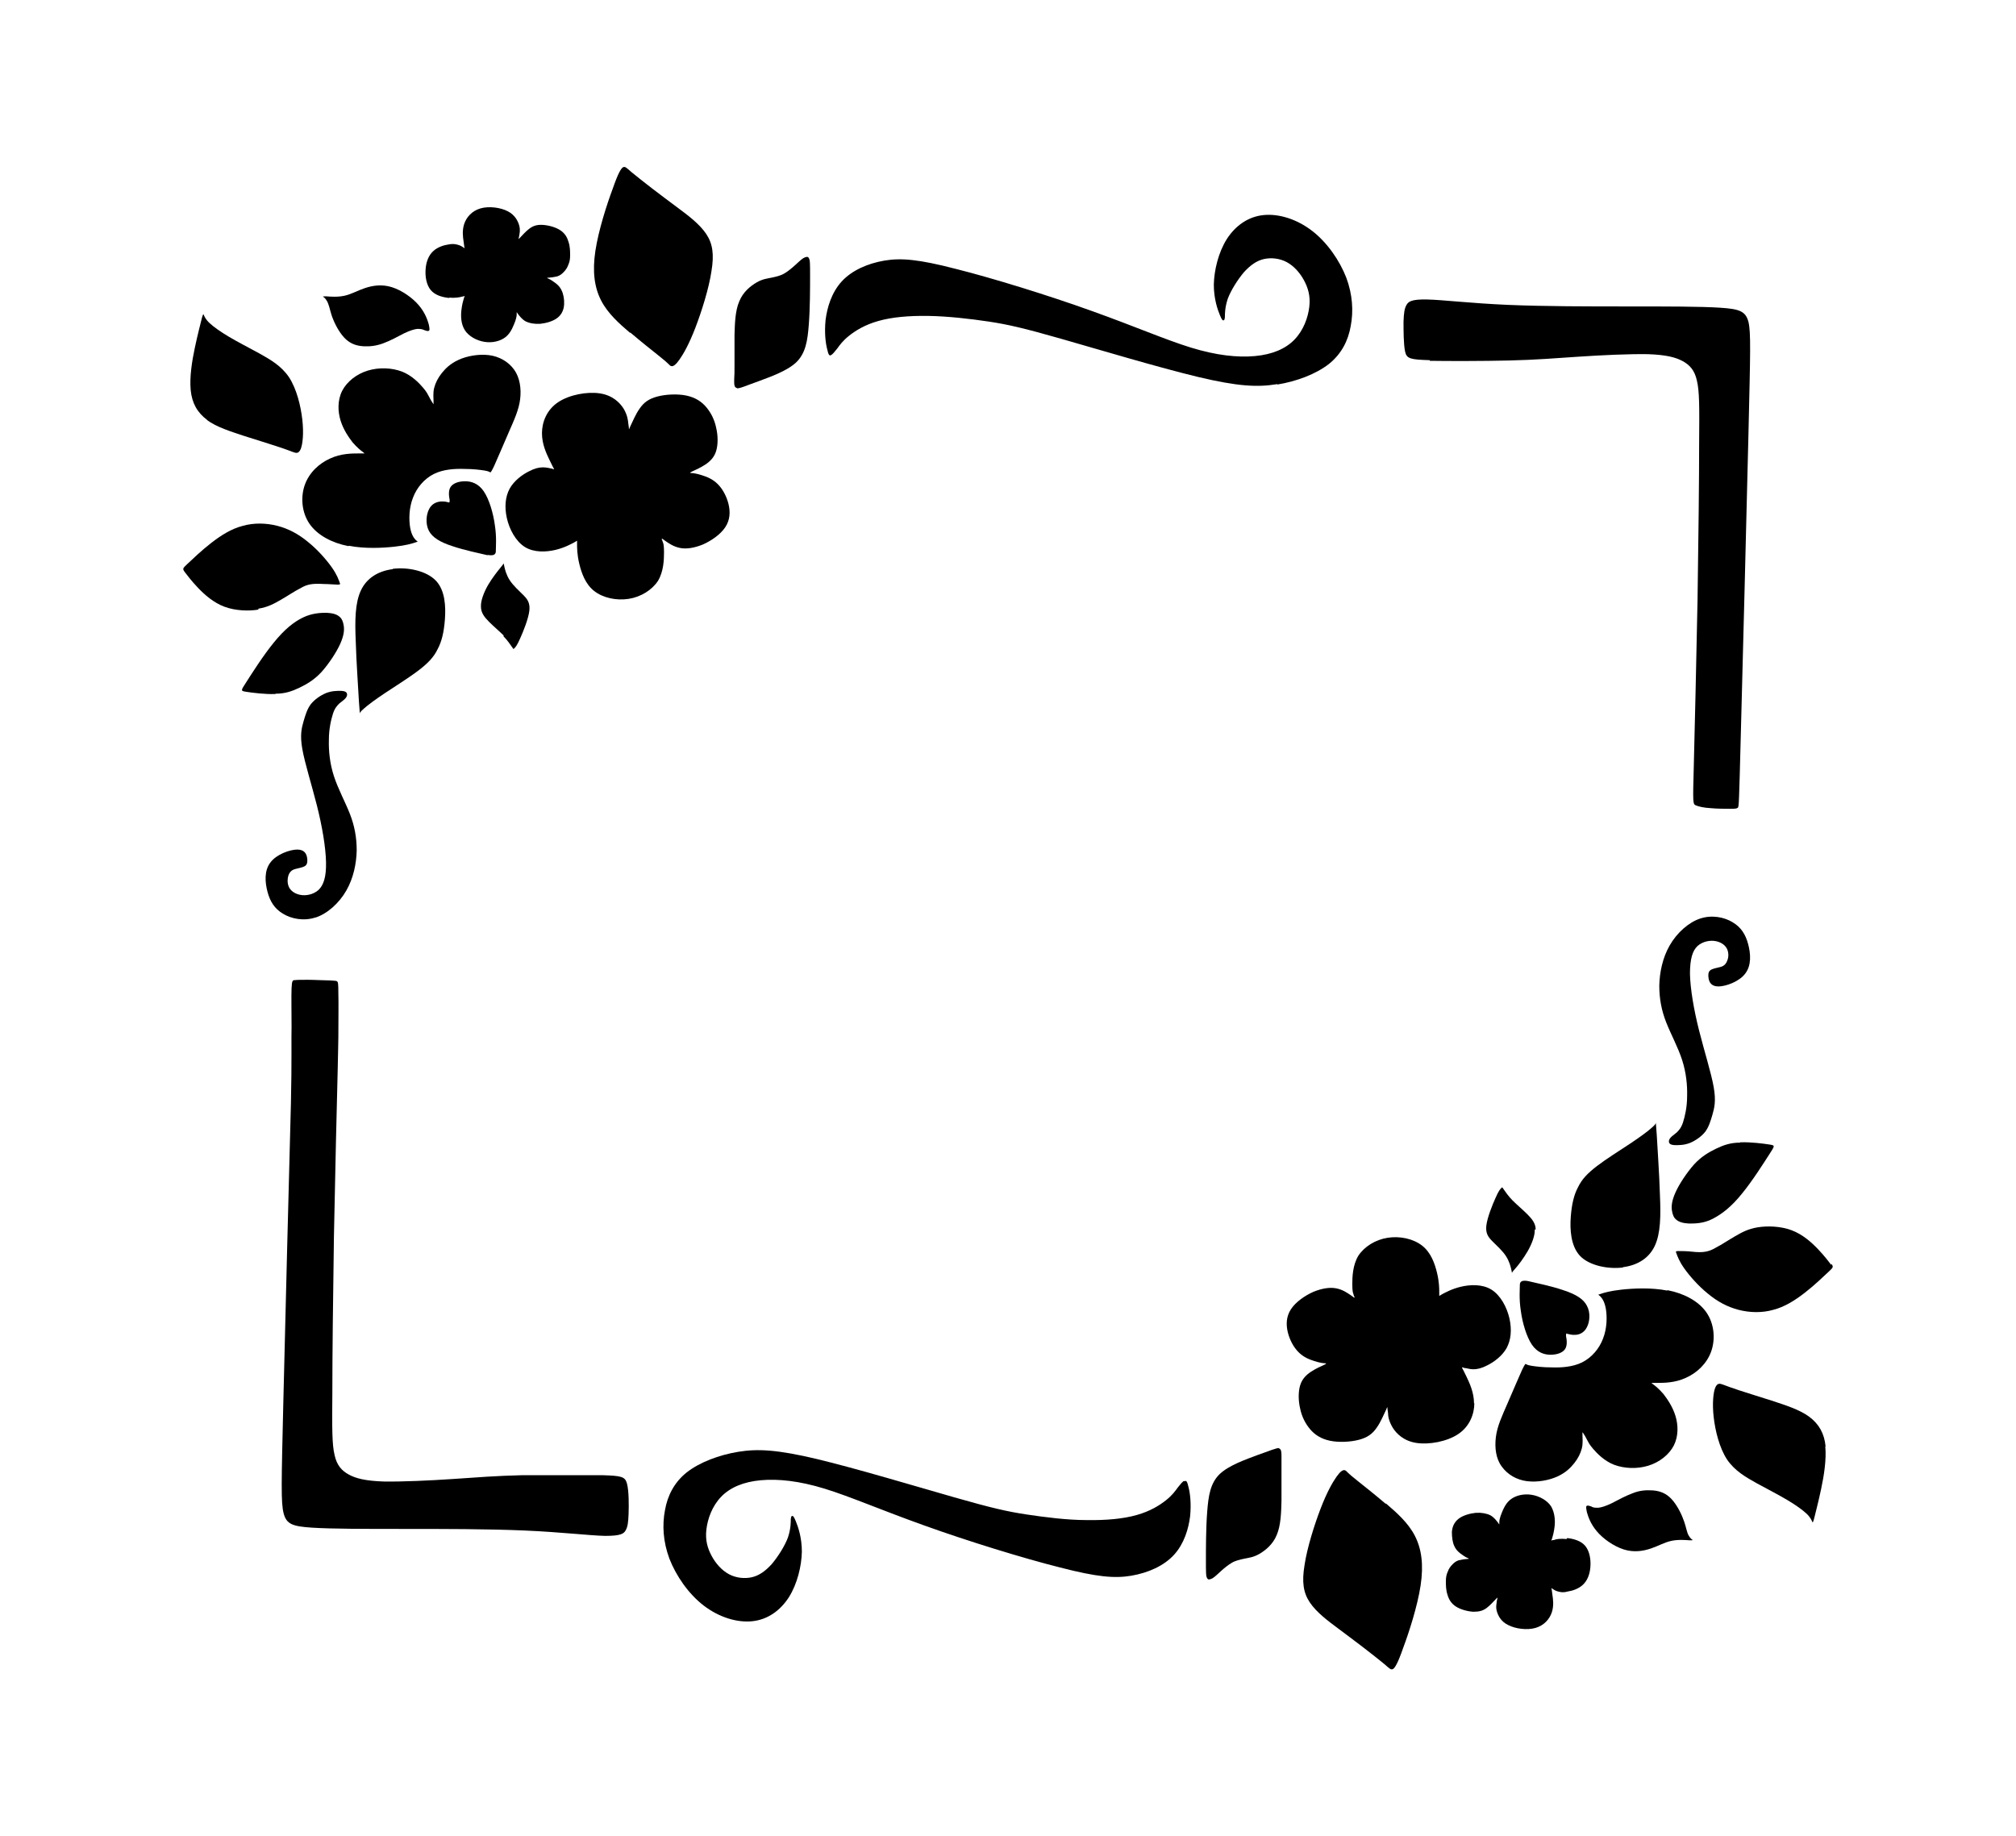 <?xml version="1.0" encoding="iso-8859-1"?>
<!-- Generator: Adobe Illustrator 28.5.0, SVG Export Plug-In . SVG Version: 9.03 Build 54727)  -->
<svg version="1.1" id="Livello_1" xmlns="http://www.w3.org/2000/svg" xmlns:xlink="http://www.w3.org/1999/xlink" x="0px" y="0px"
	 viewBox="0 0 935.435 852.143" style="enable-background:new 0 0 935.435 852.143;" xml:space="preserve">
<g id="Capa_1">
	<path d="M150.107,137.802c0.587,0.44,1.614,1.467,2.201,3.227c0.734,1.76,1.027,4.254,2.347,7.335
		c1.32,3.227,3.521,7.042,6.015,9.242c2.494,2.201,5.281,2.934,8.069,3.081c2.787,0.147,5.721-0.147,8.949-1.32
		c3.227-1.174,7.042-3.227,9.829-4.694c2.787-1.32,4.694-1.907,6.161-2.054c1.467,0,2.347,0.147,3.227,0.587
		c0.88,0.293,1.614,0.587,2.054,0.293c0.44-0.147,0.44-0.88,0-2.934c-0.587-2.054-1.614-5.281-4.548-8.802l0,0
		c-2.934-3.521-7.922-7.042-12.616-8.509c-4.694-1.467-8.949-0.734-12.47,0.44c-3.521,1.174-6.162,2.787-9.389,3.521
		c-3.227,0.734-6.748,0.44-8.655,0.293c-1.174,0-1.614,0-1.32,0.293l0,0h0.146V137.802z"/>
	<path d="M208.494,138.096c2.787,0.293,4.841-0.147,5.868-0.44c1.027-0.147,1.027-0.293,1.174-0.293s0,0.293-0.293,1.027
		c-0.293,1.027-0.88,2.934-1.174,5.721c-0.294,2.787-0.147,6.308,1.614,9.096c1.76,2.787,5.428,4.841,9.096,5.428
		s7.482-0.293,9.976-2.347c2.494-2.054,3.668-5.575,4.401-7.482c0.587-1.907,0.587-2.494,0.587-2.934v-1.027l0,0
		c0,0,0.147,0.147,0.734,1.027c0.587,0.734,1.614,2.201,3.374,3.227c1.76,0.88,4.108,1.32,6.748,1.174
		c2.787-0.293,6.015-1.174,8.069-2.787c2.054-1.614,2.934-3.814,3.081-6.161c0.147-2.347-0.293-4.841-1.174-6.602l0,0
		c-0.88-1.907-2.347-3.081-3.668-3.961c-1.174-0.88-2.347-1.467-2.787-1.614s-0.293-0.293,0.44-0.293
		c0.734,0,2.787-0.293,3.961-0.587c1.32-0.44,2.054-1.027,2.934-1.907c0.88-0.88,1.76-2.054,2.201-3.374
		c0.587-1.32,0.88-2.494,0.88-4.401s0-4.108-0.733-6.308c-0.587-2.054-1.614-3.961-3.814-5.428
		c-2.201-1.467-5.575-2.347-8.215-2.494c-2.641-0.147-4.401,0.44-6.161,1.76c-1.76,1.32-3.374,3.227-4.254,4.108
		c-0.587,0.587-0.88,0.88-0.734,0.734c0-0.293,0.147-0.734,0.293-1.614c0.147-1.027,0.587-2.494,0-4.694
		c-0.587-2.054-1.907-4.841-5.281-6.602s-8.802-2.494-12.763-1.32c-3.961,1.174-6.455,4.108-7.482,7.188
		c-1.027,3.081-0.587,6.162-0.293,8.069c0.293,1.907,0.293,2.641,0.44,2.934c0,0.147,0,0.293,0,0.293l-0.587-0.44
		c-0.44-0.293-1.32-0.88-2.494-1.174c-1.027-0.293-2.347-0.587-4.401-0.147c-2.054,0.293-4.988,1.174-7.042,3.081
		c-2.054,1.907-3.227,4.694-3.521,8.215c-0.293,3.374,0.293,7.335,2.347,9.829c2.054,2.494,5.575,3.374,8.362,3.668h0.293v-0.148
		H208.494z"/>
	<path d="M161.844,253.256c7.482,1.467,15.697,1.027,21.125,0.44c5.428-0.587,8.215-1.467,9.536-1.907
		c0.88-0.293,1.32-0.44,1.32-0.44l-0.88-0.734c-0.734-0.734-2.054-2.347-2.641-5.868s-0.587-8.949,1.32-13.79
		c1.76-4.694,5.281-8.802,9.682-11.003c4.401-2.201,9.829-2.494,14.083-2.347c4.254,0,7.482,0.44,9.389,0.734
		c1.907,0.293,2.494,0.734,2.787,0.88c0.147,0,0.734-0.88,1.76-3.081c1.467-3.227,4.254-9.829,6.748-15.55
		s4.694-10.416,5.281-15.404c0.587-4.841-0.147-9.976-2.787-13.643c-2.641-3.668-6.895-6.161-11.736-6.748
		c-4.841-0.587-10.269,0.44-14.083,2.201l0,0c-3.814,1.76-6.015,3.961-7.775,6.162c-1.76,2.201-2.934,4.548-3.521,6.895
		c-0.587,2.347-0.293,4.694-0.293,6.015v1.467c0,0-0.147,0-0.44-0.587c-0.44-0.587-1.174-1.907-1.76-3.081
		c-0.587-1.027-0.88-1.907-2.787-4.108c-1.76-2.054-5.135-5.575-9.682-7.335c-4.694-1.76-10.563-2.054-15.844-0.44
		c-5.281,1.614-9.682,5.135-11.883,9.389c-2.201,4.401-2.054,9.536-0.734,13.79s3.668,7.629,5.575,10.122
		c2.054,2.347,3.814,3.814,4.694,4.401l0.88,0.734h-2.934c-2.787,0-8.069,0-13.057,2.347c-4.988,2.201-9.682,6.455-11.736,12.176
		c-2.054,5.721-1.467,12.91,2.201,18.191s10.416,8.802,17.898,10.269h0.293L161.844,253.256L161.844,253.256z"/>
	<path d="M292.554,154.379c4.988,4.254,9.829,8.069,12.763,10.416c2.934,2.347,3.961,3.227,4.694,3.961
		c0.733,0.734,1.027,1.174,1.76,1.174c0.734,0,1.76-0.587,3.521-3.081c1.76-2.494,4.401-7.042,7.335-14.67
		c2.934-7.628,6.308-18.338,7.482-26.26l0,0c1.32-7.922,0.587-12.91-2.494-17.458s-8.362-8.509-12.91-11.883
		c-4.548-3.374-8.215-6.162-11.883-8.949c-3.668-2.787-7.482-5.868-9.829-7.775c-2.201-1.907-2.934-2.787-3.961-2.201
		c-0.88,0.587-2.201,2.641-4.694,9.829c-2.641,7.042-6.602,19.218-8.069,28.9s-0.44,17.017,2.641,23.032
		c3.081,6.015,8.362,10.709,13.35,14.964C292.261,154.379,292.554,154.379,292.554,154.379z"/>
	<path d="M226.245,257.511c2.494,0.44,3.668,0,3.814-1.467c0-2.201,0.44-6.748-0.44-12.323c-0.734-5.575-2.641-12.03-5.135-15.697
		l0,0c-2.494-3.668-5.721-4.694-8.655-4.694s-5.575,0.88-6.748,2.641c-1.174,1.76-0.734,4.548-0.44,6.015c0,0.88,0,1.32-0.44,1.174
		c-0.587-0.147-1.76-0.587-3.668-0.44c-1.76,0.147-4.108,0.88-5.428,3.521c-1.32,2.494-1.76,6.748-0.147,9.976
		c1.614,3.227,5.428,5.428,10.856,7.188c5.575,1.907,12.763,3.374,16.431,4.254l0,0V257.511z"/>
	<path d="M233.433,295.066c2.054,2.054,3.374,4.108,4.108,5.135l0.734,1.027c0,0,0-0.147,0.44-0.44
		c0.44-0.44,1.174-1.174,2.641-4.548c1.467-3.227,3.814-9.096,4.254-12.763c0.44-3.668-0.88-5.428-2.787-7.335
		c-1.907-1.907-4.694-4.401-6.308-6.895c-1.614-2.494-2.201-4.988-2.494-6.308c-0.293-1.32-0.293-1.32-0.293-1.467l0,0
		c0,0-0.147,0.293-1.467,1.907c-1.32,1.614-3.814,4.694-5.868,8.215c-1.907,3.374-3.374,7.188-3.227,9.976
		c0,2.787,1.614,4.841,3.814,7.042c2.201,2.201,4.841,4.401,6.895,6.455C233.873,295.066,233.433,295.066,233.433,295.066z"/>
	<path d="M95.974,194.869c4.548,3.374,11.296,5.428,17.458,7.482c6.162,1.907,11.59,3.668,15.257,4.841
		c3.668,1.174,5.428,1.907,7.042,2.494c1.614,0.587,2.787,1.027,3.814-1.32c0.88-2.201,1.467-7.188,0.734-13.643
		s-2.641-14.23-6.162-19.658c-3.668-5.428-8.949-8.362-13.937-11.149c-5.135-2.787-9.976-5.281-13.937-7.629
		c-3.961-2.347-7.042-4.548-8.949-6.308c-1.907-1.76-2.494-3.227-2.787-3.961c-0.147-0.44-0.44,0-0.88,1.76
		c-0.587,2.494-1.907,7.335-3.227,13.643c-1.32,6.161-2.494,13.643-1.907,19.658c0.587,6.015,3.081,10.416,7.629,13.79l0,0
		L95.974,194.869L95.974,194.869z"/>
	<path d="M182.235,264.112c-6.895,0.88-12.176,4.254-14.817,9.976c-2.641,5.722-2.787,13.643-2.347,23.619
		c0.293,9.976,1.174,21.859,1.467,27.727c0.293,3.961,0.44,5.868,0.44,5.721c0-0.293,0-0.734,1.907-2.347
		c1.76-1.614,5.135-4.108,9.976-7.335c4.841-3.227,11.003-7.042,15.404-10.416c4.401-3.374,7.042-6.161,8.802-9.829
		c1.907-3.521,2.934-7.922,3.374-13.79c0.44-5.868,0.147-13.497-4.254-18.044c-4.401-4.547-13.057-6.308-19.952-5.428l0,0V264.112z"
		/>
	<path d="M727.232,618.984c0.587,0,1.76,0.587,3.668,0.44c1.76,0,4.108-0.88,5.428-3.521c1.32-2.494,1.76-6.748,0-9.976
		c-1.614-3.227-5.428-5.428-10.856-7.188l0,0c-5.428-1.907-12.763-3.374-16.431-4.254c-2.494-0.44-3.668,0-3.814,1.467
		c0,2.201-0.44,6.748,0.44,12.323c0.734,5.575,2.641,12.03,5.135,15.697c2.494,3.668,5.721,4.695,8.655,4.695
		s5.575-0.88,6.748-2.641c1.174-1.76,0.734-4.548,0.44-6.015c0-0.88,0-1.32,0.44-1.174l0,0L727.232,618.984z"/>
	<path d="M803.957,427.978c-3.814-2.347-9.536-3.521-14.964-1.76c-5.428,1.76-10.856,6.602-14.23,12.47
		c-3.374,5.868-4.695,12.616-4.841,18.631c0,6.162,1.027,11.589,3.227,17.164c2.201,5.575,5.428,11.443,7.335,17.311
		c1.907,5.868,2.494,11.736,2.347,16.871c0,5.135-1.027,9.389-1.907,12.176c-0.88,2.641-1.907,3.668-2.934,4.695
		c-1.027,0.88-2.347,1.76-2.934,2.494c-0.734,0.88-0.88,1.76-0.44,2.494c0.44,0.587,1.32,0.88,2.934,0.88s3.961,0,6.602-1.027
		c2.494-1.027,5.281-2.934,7.042-5.135c1.76-2.347,2.494-4.988,3.374-7.922c0.88-3.081,1.76-6.308,0.587-12.91l0,0
		c-1.174-6.602-4.254-16.284-6.748-26.113c-2.494-9.829-4.108-19.511-4.254-26.406c0-6.895,1.174-10.709,3.521-12.91
		c2.494-2.201,6.015-2.787,8.655-2.201s4.401,2.054,5.135,3.814c0.733,1.76,0.587,3.814,0,5.135c-0.44,1.32-1.174,2.054-1.907,2.494
		c-0.734,0.44-1.614,0.587-2.787,0.88c-1.174,0.293-2.641,0.587-3.374,1.32c-0.734,0.733-0.88,2.054-0.587,3.668
		s1.174,3.668,4.548,3.668c3.374,0,9.682-2.201,12.47-6.015c2.934-3.814,2.494-9.242,1.32-13.643
		C809.972,433.699,807.918,430.325,803.957,427.978L803.957,427.978L803.957,427.978z"/>
	<path d="M807.478,530.23c-4.548,0-7.775,1.174-11.149,2.787c-3.374,1.614-6.895,3.668-10.269,7.335l0,0
		c-3.374,3.814-6.895,9.096-8.655,13.057c-1.76,3.961-1.907,6.455-1.614,8.362c0.293,1.907,0.88,3.374,2.054,4.254
		c1.174,1.027,3.081,1.614,5.868,1.76c2.787,0,6.748,0,11.003-2.201c4.254-2.201,8.655-5.575,13.497-11.589
		c4.841-5.868,10.122-14.23,12.763-18.338c2.641-4.108,2.787-4.108,0-4.548c-2.787-0.44-8.655-1.174-13.203-1.027h-0.293v0.148
		H807.478z"/>
	<path d="M663.123,167.435c8.802,0.147,24.793,0.147,37.116-0.147s21.272-1.027,32.128-1.76c10.856-0.734,23.619-1.32,32.275-1.174
		c8.509,0.293,12.91,1.467,16.137,3.227s5.575,4.254,6.602,9.096c1.174,4.841,1.174,12.176,1.027,28.9
		c0,16.871-0.293,43.131-0.734,72.471c-0.587,29.341-1.32,61.468-1.76,77.899c-0.44,16.431-0.44,17.164,0.88,17.751
		s3.961,1.174,6.895,1.32c3.081,0.293,6.455,0.293,8.802,0.293s3.227,0,3.814-0.44c0.587-0.44,0.587-1.174,1.467-35.062
		c0.88-33.742,2.641-100.491,3.521-138.486c0.88-37.849,1.174-46.945,0-51.933l0,0c-1.32-4.988-4.108-6.015-13.203-6.602
		c-9.096-0.587-24.499-0.587-42.69-0.587s-38.876,0-55.894-0.734c-17.017-0.734-30.221-2.347-37.409-2.494
		c-7.335-0.147-8.655,1.027-9.536,2.641c-0.88,1.614-1.174,3.521-1.32,7.629c0,4.108,0,10.563,0.734,13.937
		c0.733,3.374,2.641,3.668,11.443,3.961v0.293h-0.295V167.435z"/>
	<path d="M712.562,570.573c0-2.787-1.614-4.841-3.814-7.042c-2.201-2.201-4.841-4.401-6.895-6.455s-3.374-4.108-4.108-5.135l0,0
		l-0.734-1.027c0,0,0,0.147-0.44,0.44c-0.44,0.44-1.174,1.174-2.641,4.548c-1.467,3.227-3.814,9.096-4.254,12.763
		c-0.44,3.668,0.88,5.428,2.787,7.335c2.054,2.054,4.695,4.401,6.308,6.895c1.614,2.494,2.201,4.988,2.494,6.308
		c0.196,0.88,0.293,1.369,0.293,1.467l0,0c0,0,0-0.293,1.467-1.907c1.467-1.614,3.814-4.694,5.868-8.215
		c1.907-3.374,3.374-7.188,3.227-9.976h0.442V570.573z"/>
	<path d="M341.847,180.198c1.467,0.147,4.548-1.32,9.976-3.227c5.428-2.054,13.203-4.694,17.604-8.802l0,0
		c4.401-4.254,5.281-9.976,5.868-17.604c0.587-7.629,0.587-16.871,0.587-22.592c0-5.721,0-7.335-0.587-8.215
		c-0.44-0.88-1.32-0.587-2.494,0c-1.174,0.734-2.494,2.054-3.961,3.374s-3.227,2.787-4.988,3.814
		c-1.76,1.027-3.814,1.467-5.868,1.907s-4.108,0.587-6.895,2.201c-2.787,1.614-6.308,4.401-8.069,8.802
		c-1.907,4.401-2.054,10.416-2.201,15.697v13.497c0,3.374,0,5.135-0.147,7.042c0,1.907-0.147,3.814,1.32,3.961l0,0L341.847,180.198z
		"/>
	<path d="M753.052,588.03c6.895-0.88,12.176-4.254,14.817-9.976c2.641-5.721,2.787-13.643,2.347-23.619
		c-0.293-9.976-1.174-21.859-1.467-27.727c-0.293-3.961-0.44-5.868-0.44-5.721c0,0.293,0,0.734-1.907,2.347
		c-1.76,1.614-5.135,4.108-9.976,7.335s-11.003,7.042-15.404,10.416c-4.401,3.374-7.042,6.161-8.802,9.829
		c-1.907,3.521-2.934,7.922-3.374,13.79c-0.44,5.868,0,13.497,4.254,18.044c4.254,4.547,13.057,6.308,19.952,5.428l0,0
		L753.052,588.03z"/>
	<path d="M593.587,671.943c-1.467,0-4.548,1.32-9.976,3.227c-5.428,2.054-13.203,4.694-17.604,8.802
		c-4.401,4.254-5.281,9.976-5.868,17.604c-0.587,7.629-0.587,16.871-0.587,22.592c0,5.721,0,7.335,0.587,8.215
		c0.44,0.88,1.32,0.587,2.494,0c1.174-0.733,2.494-2.054,3.961-3.374c1.467-1.32,3.227-2.787,4.988-3.814
		c1.76-1.027,3.814-1.467,5.868-1.907c2.054-0.44,4.108-0.587,6.895-2.201c2.787-1.614,6.308-4.401,8.069-8.802
		c1.907-4.401,2.054-10.416,2.201-15.697v-13.497c0-3.374,0-5.135,0-7.042s0-3.814-1.32-3.961l0,0L593.587,671.943z"/>
	<path d="M785.18,714.487c-0.587-0.44-1.614-1.467-2.201-3.227s-1.027-4.254-2.347-7.335c-1.32-3.227-3.521-7.042-6.015-9.242
		c-2.494-2.201-5.281-2.934-8.069-3.081c-2.787-0.147-5.721,0-8.949,1.32c-3.227,1.174-7.042,3.227-9.829,4.695
		c-2.787,1.32-4.694,1.907-6.161,2.054c-1.467,0-2.347,0-3.227-0.587c-0.88-0.293-1.614-0.587-2.054-0.293
		c-0.44,0-0.44,0.88,0,2.934c0.587,2.054,1.614,5.281,4.548,8.802c2.934,3.521,7.922,7.042,12.616,8.509
		c4.695,1.467,8.949,0.734,12.47-0.44c3.521-1.174,6.162-2.787,9.389-3.521s6.748-0.44,8.655-0.293c1.174,0,1.614,0,1.32-0.293
		L785.18,714.487L785.18,714.487z"/>
	<path d="M119.887,282.45c4.548-0.733,7.335-2.347,10.416-4.108c3.081-1.761,6.308-3.961,8.655-5.135
		c2.201-1.32,3.521-1.76,5.135-2.054c1.614-0.293,3.668-0.293,6.161-0.147c2.347,0,5.135,0.293,6.455,0.293
		c1.32,0,1.174-0.293,0.88-1.027c-0.44-1.174-1.174-3.521-3.668-7.042l0,0c-2.494-3.521-6.602-8.215-11.003-11.736
		c-4.401-3.668-9.096-6.162-14.23-7.482c-5.135-1.32-10.856-1.467-15.991,0c-5.281,1.32-10.122,4.401-14.67,7.922
		c-4.548,3.521-8.949,7.775-11.149,9.829c-2.201,2.054-2.201,2.201-1.174,3.668c1.027,1.32,3.081,4.108,6.162,7.335
		c3.081,3.227,7.188,6.895,12.323,8.802c5.135,1.907,11.296,2.054,15.697,1.32v-0.438H119.887z"/>
	<path d="M683.955,651.258c0-4.988-2.054-9.389-3.374-12.176c-1.32-2.641-1.76-3.668-2.054-4.108c-0.147-0.293-0.293-0.44,0-0.44
		c0,0,0.293,0,1.027,0.293c0.88,0,2.347,0.587,4.108,0.587c1.76,0,3.814-0.44,6.602-1.907c2.934-1.467,6.748-4.254,8.802-7.922
		c2.054-3.814,2.494-8.509,1.32-13.79c-1.174-5.135-4.108-10.709-8.362-13.35c-4.254-2.641-9.976-2.347-14.23-1.32
		c-4.254,1.027-7.042,2.641-8.509,3.374l-1.467,0.88v-1.614c0-1.614,0-4.841-1.027-9.096c-1.027-4.254-2.787-9.389-6.895-12.616
		c-4.108-3.227-10.269-4.548-15.991-3.668l0,0c-5.721,0.88-10.856,4.108-13.643,8.362c-2.641,4.401-2.787,9.976-2.787,13.203
		c0,3.227,0.293,4.108,0.587,4.695c0,0.587,0.293,0.88,0.44,1.174v0.293h-0.293c0,0-0.293-0.293-1.614-1.174
		s-3.521-2.494-6.602-3.081c-2.934-0.587-6.602,0-10.563,1.614c-3.961,1.76-8.215,4.694-10.416,8.069
		c-2.201,3.374-2.347,7.042-1.467,10.709c0.88,3.521,2.641,6.895,4.988,9.242s4.988,3.374,7.335,4.108
		c2.201,0.734,4.108,1.027,4.988,1.027s0.44,0.293-0.44,0.734c-1.32,0.587-3.961,1.76-6.162,3.227
		c-2.201,1.467-4.108,3.374-4.988,6.308c-0.88,2.934-0.88,7.042,0,10.709c0.734,3.668,2.347,6.895,4.548,9.536
		c2.201,2.641,5.135,4.548,9.242,5.428c4.108,0.88,9.682,0.587,13.497-0.44c3.961-1.027,6.308-2.787,8.215-5.575
		c1.907-2.641,3.374-6.308,4.254-8.069c0.44-1.174,0.734-1.614,0.734-1.467c0,0.293,0,1.027,0.293,2.641
		c0,1.614,0.44,3.961,2.201,6.895c1.76,2.787,5.135,6.162,11.003,7.042c5.868,0.88,14.083-0.587,19.365-4.108
		c5.282-3.521,7.482-9.242,7.482-14.377l0,0L683.955,651.258z"/>
	<path d="M849.729,587.003c-1.027-1.32-3.081-4.108-6.161-7.335c-3.081-3.227-7.188-6.895-12.323-8.802
		c-5.135-1.907-11.296-2.054-15.697-1.32c-4.548,0.734-7.335,2.347-10.416,4.108l0,0c-3.081,1.76-6.308,3.961-8.655,5.135
		c-2.201,1.32-3.521,1.76-5.135,2.054s-3.668,0.293-6.161,0c-2.494-0.293-5.135-0.293-6.455-0.293c-1.32,0-1.174,0.293-0.88,1.027
		c0.44,1.174,1.174,3.521,3.668,7.042c2.494,3.521,6.602,8.215,11.003,11.736c4.401,3.668,9.096,6.161,14.23,7.482
		c5.135,1.32,10.856,1.467,15.991,0c5.281-1.32,10.122-4.401,14.67-7.922c4.548-3.521,8.949-7.775,11.149-9.829
		c2.201-2.054,2.201-2.201,1.174-3.668v0.44L849.729,587.003z"/>
	<path d="M642.879,697.763c-4.988-4.254-9.829-8.069-12.763-10.416c-2.934-2.347-3.961-3.227-4.694-3.961
		c-0.734-0.734-1.027-1.174-1.76-1.174c-0.733,0-1.76,0.587-3.521,3.081c-1.76,2.494-4.401,7.042-7.335,14.67
		c-2.934,7.629-6.308,18.338-7.482,26.26c-1.32,7.922-0.587,12.91,2.494,17.458c3.081,4.548,8.362,8.509,12.91,11.883
		c4.548,3.374,8.215,6.161,11.883,8.949c3.668,2.787,7.482,5.868,9.829,7.775c2.201,1.907,2.934,2.787,3.961,2.201
		c0.88-0.587,2.201-2.641,4.695-9.829c2.641-7.042,6.602-19.218,8.069-28.9c1.467-9.682,0.44-17.018-2.641-23.032
		c-3.081-6.015-8.362-10.709-13.35-14.964L642.879,697.763L642.879,697.763z"/>
	<path d="M847.088,671.21c-0.587-6.015-3.081-10.416-7.629-13.79c-4.548-3.374-11.296-5.428-17.458-7.482
		c-6.162-1.907-11.59-3.668-15.257-4.841c-3.668-1.174-5.428-1.907-7.042-2.494c-1.614-0.587-2.787-1.027-3.814,1.32
		c-0.88,2.201-1.467,7.188-0.734,13.643c0.734,6.455,2.641,14.23,6.161,19.658c3.668,5.428,8.949,8.362,13.937,11.149
		c5.135,2.787,9.976,5.281,13.937,7.629c3.961,2.347,7.042,4.548,8.949,6.308s2.494,3.227,2.787,3.961c0.147,0.44,0.44,0,0.88-1.76
		c0.587-2.494,1.907-7.335,3.227-13.643c1.32-6.162,2.494-13.643,1.907-19.658H847.088L847.088,671.21z"/>
	<path d="M773.59,598.886c-7.482-1.467-15.697-1.027-21.125-0.44c-5.428,0.587-8.215,1.467-9.536,1.907l0,0
		c-0.88,0.293-1.32,0.44-1.32,0.44l0.88,0.734c0.734,0.734,2.054,2.347,2.641,5.868c0.587,3.521,0.587,8.949-1.32,13.79
		c-1.76,4.694-5.281,8.802-9.682,11.003c-4.401,2.201-9.829,2.494-14.083,2.347c-4.254,0-7.482-0.44-9.389-0.734
		c-1.907-0.293-2.494-0.734-2.787-0.88c-0.147,0-0.734,0.88-1.76,3.081c-1.467,3.227-4.254,9.829-6.748,15.55
		c-2.494,5.721-4.694,10.416-5.281,15.404c-0.587,4.841,0,9.976,2.787,13.643c2.641,3.668,6.895,6.162,11.736,6.748
		c4.841,0.587,10.269-0.44,14.083-2.201c3.814-1.761,6.015-3.961,7.775-6.161c1.76-2.201,2.934-4.548,3.521-6.895
		c0.587-2.347,0.293-4.695,0.293-6.015v-1.467c0,0,0,0,0.44,0.587c0.44,0.587,1.174,1.907,1.76,3.081
		c0.587,1.027,0.88,1.907,2.787,4.108c1.76,2.054,5.135,5.575,9.682,7.335c4.695,1.76,10.563,2.054,15.844,0.44
		c5.281-1.614,9.682-5.135,11.883-9.389c2.201-4.401,2.054-9.536,0.733-13.79c-1.32-4.254-3.668-7.629-5.575-10.122
		c-2.054-2.347-3.814-3.814-4.695-4.401l-0.88-0.734h2.934c2.787,0,8.069,0,13.057-2.347c4.988-2.201,9.682-6.455,11.736-12.176
		c2.054-5.721,1.467-12.91-2.201-18.191c-3.668-5.281-10.416-8.802-17.898-10.269h-0.293L773.59,598.886z"/>
	<path d="M726.939,714.193c-2.787-0.293-4.841,0-5.868,0.44c-1.027,0-1.027,0.293-1.174,0.293s0-0.293,0.293-1.027
		c0.293-1.027,0.88-2.934,1.174-5.721c0.293-2.787,0-6.308-1.614-9.096c-1.76-2.787-5.428-4.841-9.096-5.428
		c-3.668-0.587-7.482,0.293-9.976,2.347s-3.668,5.575-4.401,7.482l0,0c-0.587,1.907-0.587,2.494-0.587,2.934v1.027l0,0
		c0,0,0,0-0.734-1.027c-0.587-0.734-1.614-2.201-3.374-3.227c-1.76-0.88-4.108-1.32-6.748-1.174
		c-2.787,0.293-6.015,1.174-8.069,2.787c-2.054,1.614-2.934,3.814-3.081,6.162c0,2.347,0.293,4.841,1.174,6.602
		c0.88,1.907,2.347,3.081,3.668,3.961c1.174,0.88,2.347,1.467,2.787,1.614c0.44,0.147,0.293,0.293-0.44,0.293
		c-0.733,0-2.787,0.293-3.961,0.587c-1.32,0.44-2.054,1.027-2.934,1.907s-1.76,2.054-2.201,3.374c-0.587,1.32-0.88,2.494-0.88,4.401
		s0,4.108,0.734,6.308c0.587,2.054,1.614,3.961,3.814,5.428c2.201,1.467,5.575,2.347,8.215,2.494c2.641,0,4.401-0.44,6.162-1.76
		c1.76-1.32,3.374-3.227,4.254-4.108c0.587-0.587,0.88-0.88,0.734-0.734c0,0.293,0,0.734-0.293,1.614c0,1.027-0.587,2.494,0,4.695
		c0.587,2.054,1.907,4.841,5.281,6.455c3.374,1.76,8.802,2.494,12.763,1.32c3.961-1.174,6.455-4.108,7.482-7.188
		c1.027-3.081,0.587-6.161,0.293-8.069c-0.293-1.907-0.293-2.641-0.44-2.934v-0.293l0.587,0.44c0.44,0.293,1.32,0.88,2.494,1.174
		c1.174,0.293,2.347,0.587,4.401,0c2.054-0.293,4.988-1.174,7.042-3.081c2.054-1.907,3.227-4.694,3.521-8.215
		c0.293-3.374-0.293-7.335-2.347-9.829c-2.054-2.494-5.575-3.374-8.362-3.668l-0.293,0.293L726.939,714.193L726.939,714.193z"/>
	<path d="M279.498,684.56c-8.802,0-24.793,0-37.116,0c-12.323,0.293-21.272,1.027-32.128,1.76s-23.619,1.32-32.275,1.174
		c-8.509-0.293-12.91-1.467-16.137-3.227c-3.227-1.76-5.575-4.254-6.602-9.096c-1.174-4.841-1.174-12.176-1.027-28.9
		c0-16.871,0.293-43.13,0.734-72.471c0.587-29.341,1.32-61.468,1.76-77.899c0.147-8.069,0.293-12.323,0.293-14.67l0,0
		c0-8.069,0.147-15.991,0-20.392c0-4.254-0.147-4.988-0.44-5.281c-0.293-0.44-0.88-0.44-3.374-0.587
		c-2.494,0-7.188-0.293-10.269-0.293s-4.988,0-6.015,0.147c-1.027,0-1.467,0-1.614,3.814c-0.147,3.668,0,10.856,0,18.044
		c-0.147,3.961,0.147,16.284-0.293,35.209c-0.88,33.742-2.641,100.491-3.521,138.486c-0.88,37.849-1.174,46.945,0.147,51.933
		c1.32,4.988,4.108,6.015,13.203,6.602c9.095,0.587,24.499,0.587,42.69,0.587s38.876,0,55.894,0.734s30.221,2.347,37.409,2.494
		c7.335,0,8.655-1.027,9.536-2.641s1.174-3.521,1.32-7.629c0.147-4.108,0.147-10.563-0.733-13.937
		C290.06,685.146,288.3,684.853,279.498,684.56L279.498,684.56L279.498,684.56z"/>
	<path d="M146.44,425.777c5.428-1.76,10.856-6.602,14.23-12.47s4.694-12.616,4.841-18.631c0-6.161-1.027-11.59-3.227-17.164
		c-2.201-5.575-5.428-11.443-7.335-17.311c-1.907-5.868-2.494-11.736-2.347-16.871c0-5.135,1.027-9.389,1.907-12.176
		c0.88-2.641,1.907-3.668,2.934-4.694c1.027-0.88,2.347-1.76,2.934-2.494c0.734-0.88,0.88-1.76,0.44-2.494
		c-0.44-0.587-1.32-0.88-2.934-0.88c-1.614,0-3.961,0-6.602,1.027c-2.494,1.027-5.281,2.934-7.042,5.135
		c-1.76,2.347-2.494,4.988-3.374,7.922c-0.88,3.081-1.76,6.308-0.587,12.91c1.174,6.602,4.254,16.284,6.748,26.113
		c2.494,9.829,4.108,19.511,4.254,26.406s-1.174,10.709-3.521,12.91c-2.494,2.201-6.015,2.787-8.655,2.201
		c-2.641-0.587-4.401-2.054-5.135-3.814s-0.587-3.814-0.147-5.135s1.174-2.054,1.907-2.494c0.734-0.44,1.614-0.587,2.787-0.88
		c1.174-0.293,2.641-0.587,3.374-1.32c0.734-0.733,0.88-2.054,0.587-3.668c-0.293-1.614-1.174-3.668-4.548-3.668
		c-3.374,0-9.682,2.201-12.47,6.015c-2.934,3.814-2.494,9.242-1.32,13.643c1.174,4.401,3.227,7.775,7.188,10.122
		c3.814,2.347,9.536,3.521,14.964,1.76L146.44,425.777L146.44,425.777z"/>
	<path d="M127.809,321.913c4.548,0,7.775-1.174,11.149-2.787c3.374-1.614,6.895-3.668,10.269-7.335
		c3.374-3.814,6.895-9.096,8.655-13.057c1.76-3.961,1.907-6.455,1.614-8.362s-0.88-3.374-2.054-4.254
		c-1.174-1.027-3.081-1.614-5.868-1.76c-2.787,0-6.748,0.147-11.003,2.201c-4.254,2.054-8.655,5.575-13.497,11.59
		c-4.841,5.868-10.122,14.23-12.763,18.338c-2.641,4.108-2.787,4.108,0,4.548c2.787,0.44,8.655,1.174,13.203,1.027h0.293v-0.149
		H127.809z"/>
	<path d="M592.707,178.438c8.949-1.467,17.898-4.841,23.912-9.536c5.868-4.694,8.949-10.856,10.122-17.604
		c1.32-6.895,0.88-14.524-2.054-22.445c-3.081-7.922-8.802-16.284-15.844-21.712c-7.042-5.428-15.404-8.069-22.592-7.335
		c-7.188,0.734-13.057,4.988-17.017,11.149c-3.961,6.308-5.868,14.524-6.015,21.125c0,6.602,1.76,11.589,2.787,14.083
		s1.32,2.494,1.614,2.494c0.293,0,0.587,0,0.734-1.467c0-1.467,0-4.548,1.32-8.509c1.467-3.961,4.548-8.802,7.482-12.323
		c3.081-3.374,6.015-5.428,9.389-6.162c3.374-0.734,7.335-0.293,10.563,1.467c3.227,1.76,6.015,4.841,7.922,8.362
		c1.907,3.521,3.081,7.335,2.494,12.323c-0.587,4.988-2.641,10.856-6.895,15.257c-4.108,4.254-10.269,6.895-18.338,7.629
		c-8.069,0.734-17.898-0.293-29.781-3.961c-11.883-3.668-25.966-9.829-46.065-17.017c-19.952-7.188-46.065-15.257-63.082-19.511
		c-17.018-4.401-25.233-5.135-33.008-3.814c-7.775,1.321-15.11,4.548-19.805,9.682c-4.694,5.135-6.748,12.03-7.482,17.898
		c-0.587,5.868,0,10.709,0.734,13.497c0.587,2.641,1.027,3.227,1.76,2.787c0.733-0.293,1.76-1.614,2.934-3.081
		c1.174-1.614,2.494-3.521,5.428-5.868c2.934-2.347,7.335-5.135,13.643-6.895c6.161-1.76,14.083-2.494,23.179-2.347
		c9.096,0.147,19.365,1.32,28.167,2.641c8.655,1.32,15.844,2.934,33.301,7.922c17.458,4.988,45.331,13.35,63.669,17.751
		c18.484,4.401,27.58,4.841,36.529,3.374h0.293v0.146H592.707z"/>
	<path d="M308.105,256.19c0-3.227-0.293-4.108-0.587-4.694c-0.147-0.587-0.293-0.88-0.44-1.174v-0.293h0.293
		c0,0,0.293,0.293,1.614,1.174c1.32,0.88,3.521,2.494,6.602,3.081c2.934,0.587,6.602,0,10.563-1.614
		c3.961-1.76,8.215-4.694,10.416-8.069c2.201-3.374,2.347-7.042,1.467-10.709l0,0c-0.88-3.521-2.641-6.895-4.988-9.242
		c-2.347-2.347-4.988-3.374-7.335-4.108c-2.201-0.734-4.108-1.027-4.988-1.027s-0.44-0.293,0.44-0.734
		c1.32-0.587,3.961-1.76,6.161-3.227c2.201-1.467,4.108-3.374,4.988-6.308s0.88-7.042,0-10.709
		c-0.733-3.668-2.347-6.895-4.548-9.536c-2.201-2.641-5.135-4.548-9.242-5.428c-4.108-0.88-9.682-0.587-13.497,0.44
		c-3.961,1.027-6.308,2.787-8.215,5.575c-1.907,2.641-3.374,6.308-4.254,8.069c-0.44,1.174-0.734,1.614-0.734,1.467
		c0-0.293,0-1.027-0.293-2.641c-0.147-1.614-0.44-3.961-2.201-6.895c-1.76-2.787-5.135-6.161-11.003-7.042
		s-14.083,0.587-19.365,4.108c-5.281,3.521-7.482,9.242-7.482,14.377c0,5.135,2.054,9.389,3.374,12.176
		c1.32,2.641,1.76,3.668,2.054,4.108c0.147,0.293,0.293,0.44,0.147,0.44c0,0-0.293,0-1.027-0.293
		c-0.88-0.147-2.347-0.587-4.108-0.587c-1.761,0-3.814,0.44-6.602,1.907c-2.934,1.467-6.748,4.254-8.802,7.922
		c-2.054,3.814-2.494,8.509-1.32,13.79c1.174,5.135,4.108,10.709,8.362,13.35c4.254,2.641,9.976,2.347,14.23,1.32
		c4.254-1.027,7.042-2.641,8.509-3.374l1.467-0.88v1.614c0,1.614,0,4.841,1.027,9.096c1.027,4.255,2.787,9.389,6.895,12.616
		c4.108,3.227,10.269,4.548,15.991,3.668c5.721-0.88,10.856-4.108,13.643-8.362c2.641-4.401,2.787-9.976,2.787-13.203l0,0v-0.149
		H308.105z"/>
	<path d="M549.43,687.2c-0.734,0.293-1.76,1.614-2.934,3.081c-1.174,1.614-2.494,3.521-5.428,5.868s-7.335,5.135-13.643,6.895
		c-6.161,1.76-14.083,2.494-23.179,2.347c-9.096,0-19.365-1.32-28.167-2.641c-8.655-1.32-15.844-2.934-33.301-7.922
		c-17.458-4.988-45.331-13.35-63.669-17.751l0,0c-18.485-4.401-27.58-4.841-36.529-3.374s-17.898,4.841-23.913,9.536
		c-5.868,4.695-8.949,10.856-10.122,17.604c-1.32,6.895-0.88,14.523,2.054,22.445c3.081,7.922,8.802,16.284,15.844,21.712
		c7.042,5.428,15.404,8.069,22.592,7.335s13.057-4.988,17.018-11.149c3.961-6.308,5.868-14.524,6.015-21.125
		c0-6.602-1.76-11.589-2.787-14.083c-1.027-2.494-1.32-2.494-1.614-2.494s-0.587,0-0.734,1.467c0,1.467,0,4.548-1.32,8.509
		c-1.467,3.961-4.548,8.802-7.482,12.323c-3.081,3.374-6.015,5.428-9.389,6.161s-7.335,0.293-10.563-1.467
		c-3.227-1.76-6.015-4.841-7.922-8.362c-1.907-3.521-3.081-7.335-2.494-12.323c0.587-4.988,2.641-10.856,6.895-15.257
		c4.108-4.254,10.269-6.895,18.338-7.629c8.069-0.734,17.898,0.293,29.781,3.961c11.883,3.668,25.966,9.829,46.065,17.017
		c19.952,7.188,46.065,15.257,63.082,19.511c17.017,4.401,25.233,5.135,33.008,3.814c7.775-1.321,15.11-4.548,19.805-9.682
		c4.695-5.135,6.748-12.03,7.482-17.898c0.587-5.868,0-10.709-0.734-13.497c-0.587-2.641-1.027-3.227-1.76-2.787h-0.293V687.2
		H549.43z"/>
</g>
</svg>
